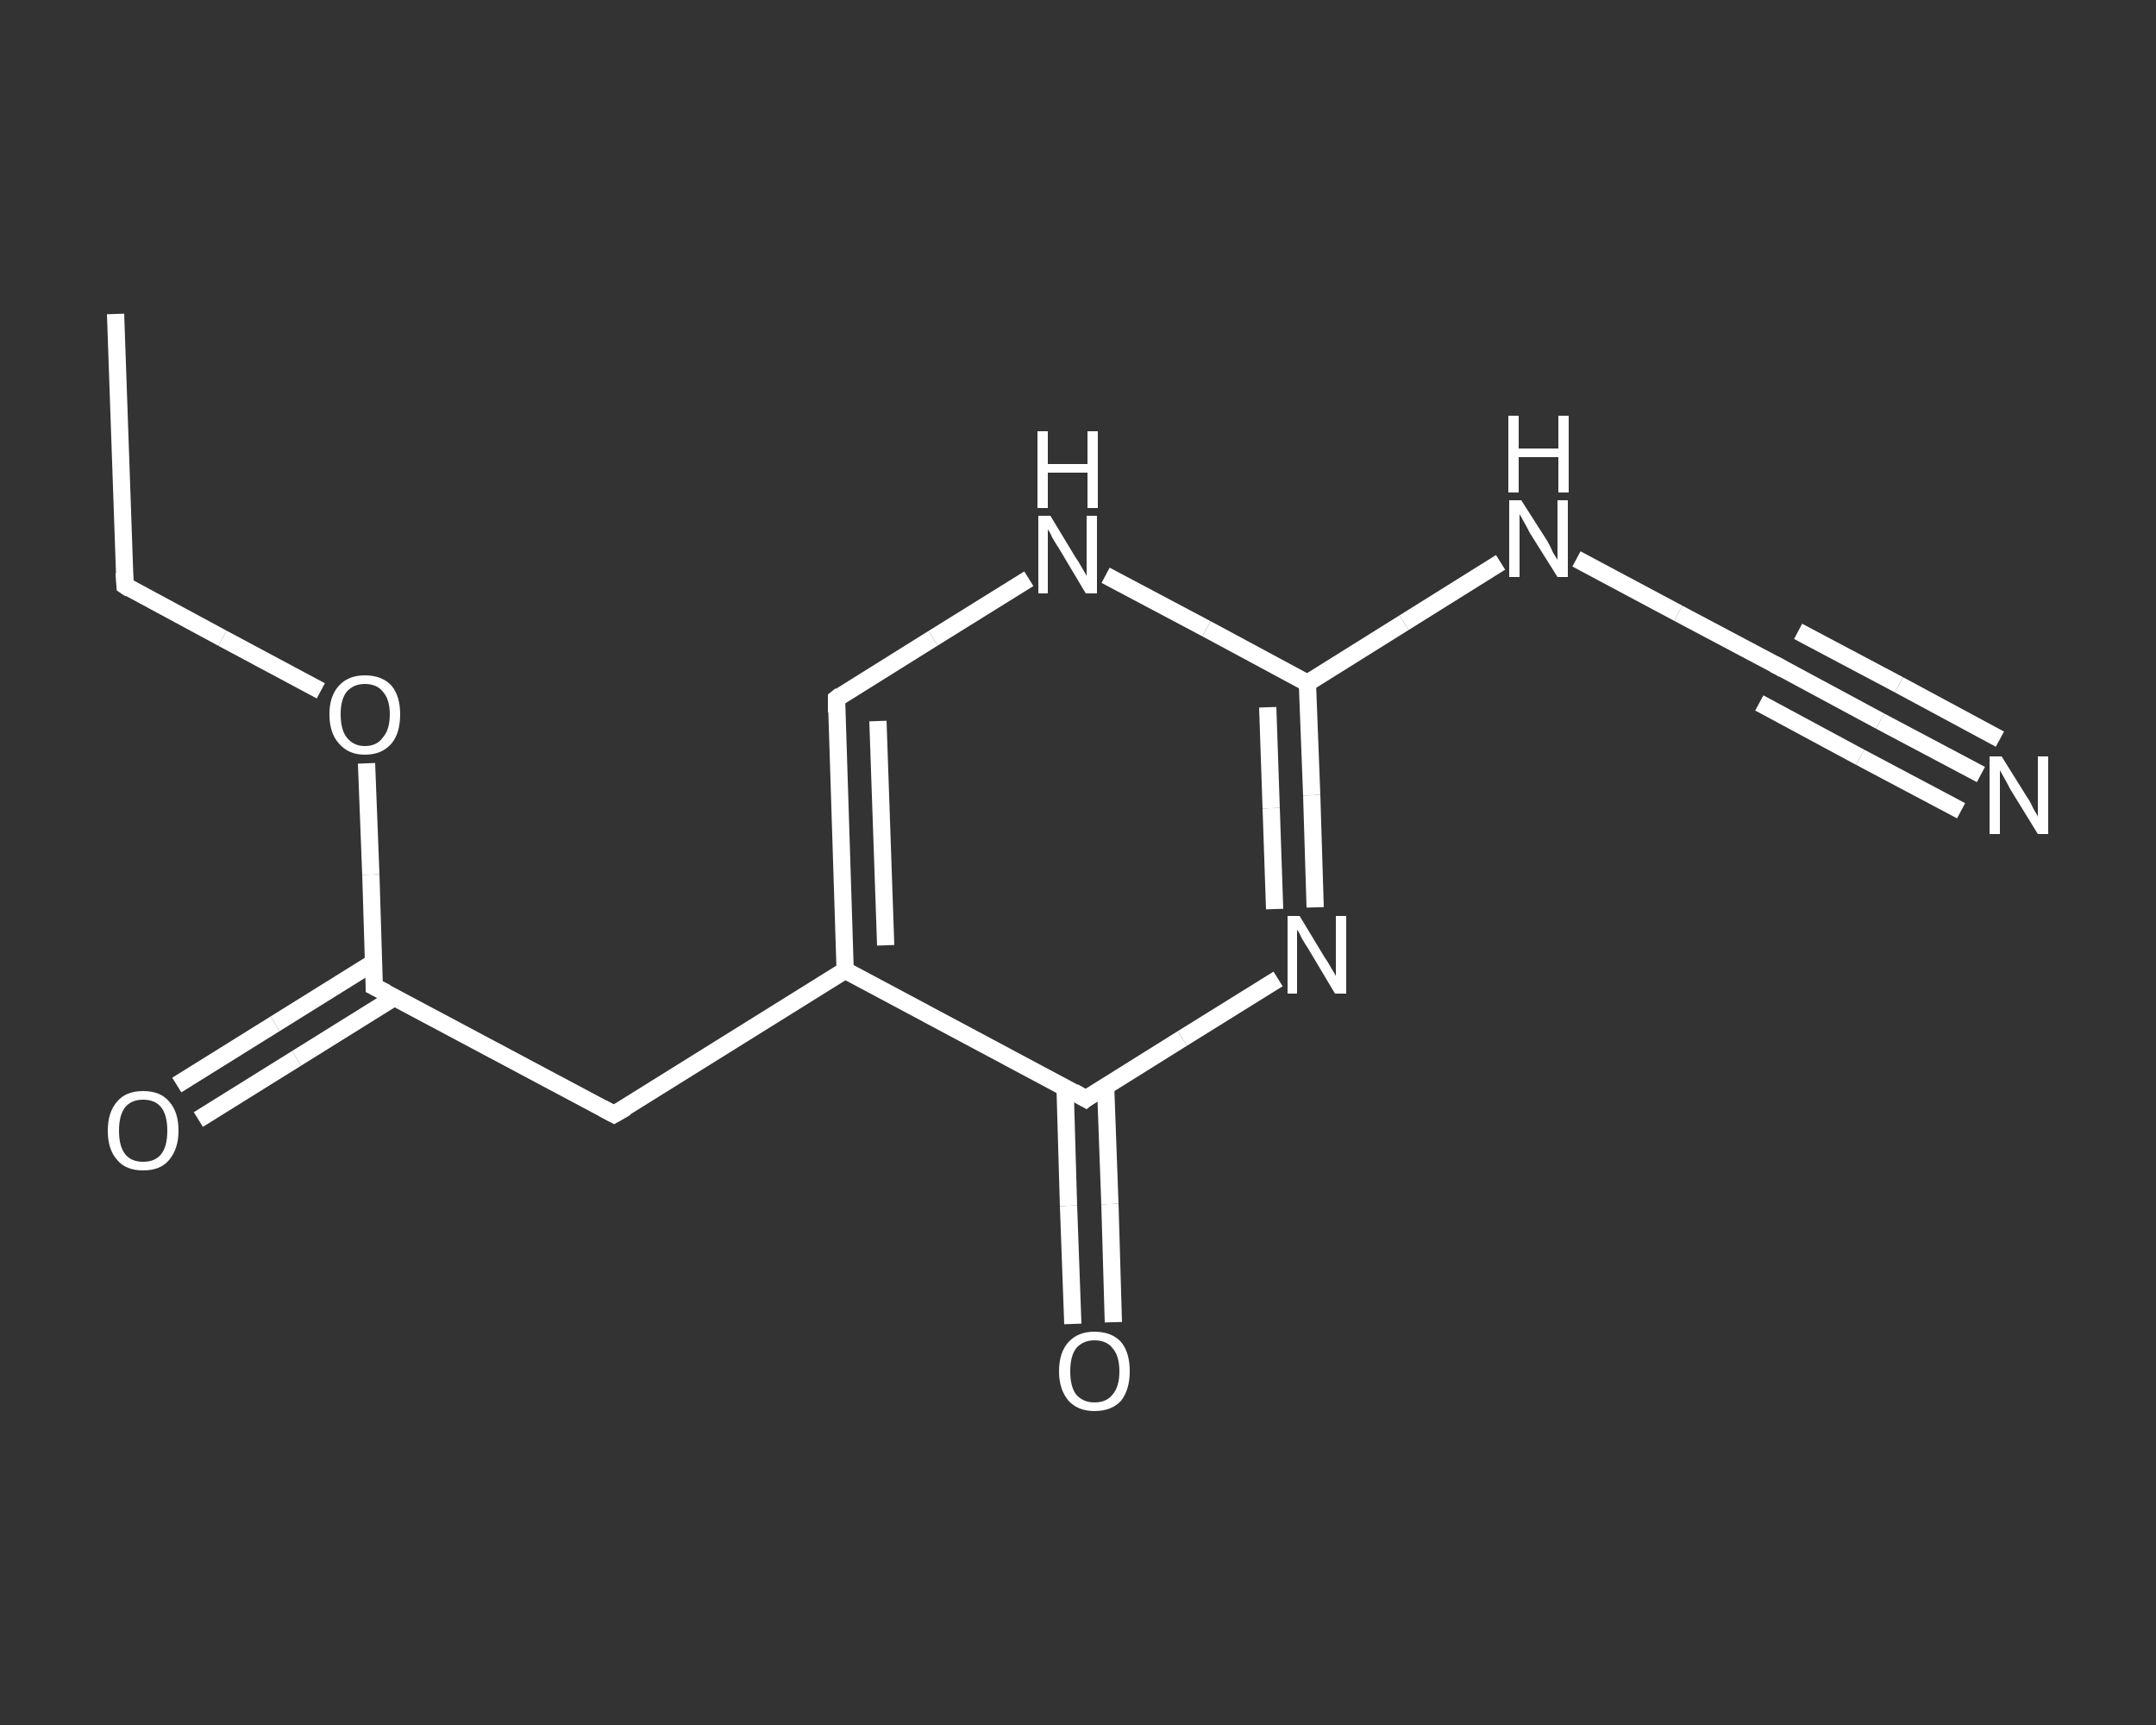 <?xml version='1.0' encoding='iso-8859-1'?>
<svg version='1.1' baseProfile='full'
              xmlns='http://www.w3.org/2000/svg'
                      xmlns:rdkit='http://www.rdkit.org/xml'
                      xmlns:xlink='http://www.w3.org/1999/xlink'
                  xml:space='preserve'
width='250px' height='200px' viewBox='0 0 250 200'>
<rect x="0" y="0" width="250" height="200" fill="#333333" stroke="none"/>
<!-- END OF HEADER -->
<rect style='opacity:1.0;fill:transparent;stroke:none' width='250.0' height='200.0' x='0.0' y='0.0'> </rect>
<path class='bond-0 atom-0 atom-1' d='M 13.4,36.4 L 14.5,67.9' style='fill:none;fill-rule:evenodd;stroke:#FFFFFF;stroke-width:2.0px;stroke-linecap:butt;stroke-linejoin:miter;stroke-opacity:1' />
<path class='bond-1 atom-1 atom-2' d='M 14.5,67.9 L 25.8,74.0' style='fill:none;fill-rule:evenodd;stroke:#FFFFFF;stroke-width:2.0px;stroke-linecap:butt;stroke-linejoin:miter;stroke-opacity:1' />
<path class='bond-1 atom-1 atom-2' d='M 25.8,74.0 L 37.2,80.1' style='fill:none;fill-rule:evenodd;stroke:#FFFFFF;stroke-width:2.0px;stroke-linecap:butt;stroke-linejoin:miter;stroke-opacity:1' />
<path class='bond-2 atom-2 atom-3' d='M 42.5,88.5 L 43.0,101.4' style='fill:none;fill-rule:evenodd;stroke:#FFFFFF;stroke-width:2.0px;stroke-linecap:butt;stroke-linejoin:miter;stroke-opacity:1' />
<path class='bond-2 atom-2 atom-3' d='M 43.0,101.4 L 43.4,114.4' style='fill:none;fill-rule:evenodd;stroke:#FFFFFF;stroke-width:2.0px;stroke-linecap:butt;stroke-linejoin:miter;stroke-opacity:1' />
<path class='bond-3 atom-3 atom-4' d='M 43.3,111.6 L 31.9,118.7' style='fill:none;fill-rule:evenodd;stroke:#FFFFFF;stroke-width:2.0px;stroke-linecap:butt;stroke-linejoin:miter;stroke-opacity:1' />
<path class='bond-3 atom-3 atom-4' d='M 31.9,118.7 L 20.5,125.8' style='fill:none;fill-rule:evenodd;stroke:#FFFFFF;stroke-width:2.0px;stroke-linecap:butt;stroke-linejoin:miter;stroke-opacity:1' />
<path class='bond-3 atom-3 atom-4' d='M 45.8,115.6 L 34.4,122.7' style='fill:none;fill-rule:evenodd;stroke:#FFFFFF;stroke-width:2.0px;stroke-linecap:butt;stroke-linejoin:miter;stroke-opacity:1' />
<path class='bond-3 atom-3 atom-4' d='M 34.4,122.7 L 23.0,129.8' style='fill:none;fill-rule:evenodd;stroke:#FFFFFF;stroke-width:2.0px;stroke-linecap:butt;stroke-linejoin:miter;stroke-opacity:1' />
<path class='bond-4 atom-3 atom-5' d='M 43.4,114.4 L 71.2,129.2' style='fill:none;fill-rule:evenodd;stroke:#FFFFFF;stroke-width:2.0px;stroke-linecap:butt;stroke-linejoin:miter;stroke-opacity:1' />
<path class='bond-5 atom-5 atom-6' d='M 71.2,129.2 L 98.0,112.5' style='fill:none;fill-rule:evenodd;stroke:#FFFFFF;stroke-width:2.0px;stroke-linecap:butt;stroke-linejoin:miter;stroke-opacity:1' />
<path class='bond-6 atom-6 atom-7' d='M 98.0,112.5 L 97.0,81.0' style='fill:none;fill-rule:evenodd;stroke:#FFFFFF;stroke-width:2.0px;stroke-linecap:butt;stroke-linejoin:miter;stroke-opacity:1' />
<path class='bond-6 atom-6 atom-7' d='M 102.7,109.6 L 101.8,83.6' style='fill:none;fill-rule:evenodd;stroke:#FFFFFF;stroke-width:2.0px;stroke-linecap:butt;stroke-linejoin:miter;stroke-opacity:1' />
<path class='bond-7 atom-7 atom-8' d='M 97.0,81.0 L 108.2,74.0' style='fill:none;fill-rule:evenodd;stroke:#FFFFFF;stroke-width:2.0px;stroke-linecap:butt;stroke-linejoin:miter;stroke-opacity:1' />
<path class='bond-7 atom-7 atom-8' d='M 108.2,74.0 L 119.3,67.1' style='fill:none;fill-rule:evenodd;stroke:#FFFFFF;stroke-width:2.0px;stroke-linecap:butt;stroke-linejoin:miter;stroke-opacity:1' />
<path class='bond-8 atom-8 atom-9' d='M 128.2,66.7 L 139.9,72.9' style='fill:none;fill-rule:evenodd;stroke:#FFFFFF;stroke-width:2.0px;stroke-linecap:butt;stroke-linejoin:miter;stroke-opacity:1' />
<path class='bond-8 atom-8 atom-9' d='M 139.9,72.9 L 151.6,79.2' style='fill:none;fill-rule:evenodd;stroke:#FFFFFF;stroke-width:2.0px;stroke-linecap:butt;stroke-linejoin:miter;stroke-opacity:1' />
<path class='bond-9 atom-9 atom-10' d='M 151.6,79.2 L 162.8,72.2' style='fill:none;fill-rule:evenodd;stroke:#FFFFFF;stroke-width:2.0px;stroke-linecap:butt;stroke-linejoin:miter;stroke-opacity:1' />
<path class='bond-9 atom-9 atom-10' d='M 162.8,72.2 L 174.0,65.2' style='fill:none;fill-rule:evenodd;stroke:#FFFFFF;stroke-width:2.0px;stroke-linecap:butt;stroke-linejoin:miter;stroke-opacity:1' />
<path class='bond-10 atom-10 atom-11' d='M 182.8,64.8 L 194.6,71.1' style='fill:none;fill-rule:evenodd;stroke:#FFFFFF;stroke-width:2.0px;stroke-linecap:butt;stroke-linejoin:miter;stroke-opacity:1' />
<path class='bond-10 atom-10 atom-11' d='M 194.6,71.1 L 206.3,77.3' style='fill:none;fill-rule:evenodd;stroke:#FFFFFF;stroke-width:2.0px;stroke-linecap:butt;stroke-linejoin:miter;stroke-opacity:1' />
<path class='bond-11 atom-11 atom-12' d='M 206.3,77.3 L 218.0,83.6' style='fill:none;fill-rule:evenodd;stroke:#FFFFFF;stroke-width:2.0px;stroke-linecap:butt;stroke-linejoin:miter;stroke-opacity:1' />
<path class='bond-11 atom-11 atom-12' d='M 218.0,83.6 L 229.7,89.8' style='fill:none;fill-rule:evenodd;stroke:#FFFFFF;stroke-width:2.0px;stroke-linecap:butt;stroke-linejoin:miter;stroke-opacity:1' />
<path class='bond-11 atom-11 atom-12' d='M 208.5,73.2 L 220.2,79.4' style='fill:none;fill-rule:evenodd;stroke:#FFFFFF;stroke-width:2.0px;stroke-linecap:butt;stroke-linejoin:miter;stroke-opacity:1' />
<path class='bond-11 atom-11 atom-12' d='M 220.2,79.4 L 231.9,85.7' style='fill:none;fill-rule:evenodd;stroke:#FFFFFF;stroke-width:2.0px;stroke-linecap:butt;stroke-linejoin:miter;stroke-opacity:1' />
<path class='bond-11 atom-11 atom-12' d='M 204.0,81.5 L 215.7,87.8' style='fill:none;fill-rule:evenodd;stroke:#FFFFFF;stroke-width:2.0px;stroke-linecap:butt;stroke-linejoin:miter;stroke-opacity:1' />
<path class='bond-11 atom-11 atom-12' d='M 215.7,87.8 L 227.4,94.0' style='fill:none;fill-rule:evenodd;stroke:#FFFFFF;stroke-width:2.0px;stroke-linecap:butt;stroke-linejoin:miter;stroke-opacity:1' />
<path class='bond-12 atom-9 atom-13' d='M 151.6,79.2 L 152.1,92.2' style='fill:none;fill-rule:evenodd;stroke:#FFFFFF;stroke-width:2.0px;stroke-linecap:butt;stroke-linejoin:miter;stroke-opacity:1' />
<path class='bond-12 atom-9 atom-13' d='M 152.1,92.2 L 152.5,105.2' style='fill:none;fill-rule:evenodd;stroke:#FFFFFF;stroke-width:2.0px;stroke-linecap:butt;stroke-linejoin:miter;stroke-opacity:1' />
<path class='bond-12 atom-9 atom-13' d='M 147.0,82.0 L 147.4,93.7' style='fill:none;fill-rule:evenodd;stroke:#FFFFFF;stroke-width:2.0px;stroke-linecap:butt;stroke-linejoin:miter;stroke-opacity:1' />
<path class='bond-12 atom-9 atom-13' d='M 147.4,93.7 L 147.8,105.4' style='fill:none;fill-rule:evenodd;stroke:#FFFFFF;stroke-width:2.0px;stroke-linecap:butt;stroke-linejoin:miter;stroke-opacity:1' />
<path class='bond-13 atom-13 atom-14' d='M 148.2,113.5 L 137.1,120.4' style='fill:none;fill-rule:evenodd;stroke:#FFFFFF;stroke-width:2.0px;stroke-linecap:butt;stroke-linejoin:miter;stroke-opacity:1' />
<path class='bond-13 atom-13 atom-14' d='M 137.1,120.4 L 125.9,127.4' style='fill:none;fill-rule:evenodd;stroke:#FFFFFF;stroke-width:2.0px;stroke-linecap:butt;stroke-linejoin:miter;stroke-opacity:1' />
<path class='bond-14 atom-14 atom-15' d='M 123.5,126.1 L 123.9,139.8' style='fill:none;fill-rule:evenodd;stroke:#FFFFFF;stroke-width:2.0px;stroke-linecap:butt;stroke-linejoin:miter;stroke-opacity:1' />
<path class='bond-14 atom-14 atom-15' d='M 123.9,139.8 L 124.4,153.5' style='fill:none;fill-rule:evenodd;stroke:#FFFFFF;stroke-width:2.0px;stroke-linecap:butt;stroke-linejoin:miter;stroke-opacity:1' />
<path class='bond-14 atom-14 atom-15' d='M 128.2,125.9 L 128.7,139.6' style='fill:none;fill-rule:evenodd;stroke:#FFFFFF;stroke-width:2.0px;stroke-linecap:butt;stroke-linejoin:miter;stroke-opacity:1' />
<path class='bond-14 atom-14 atom-15' d='M 128.7,139.6 L 129.1,153.3' style='fill:none;fill-rule:evenodd;stroke:#FFFFFF;stroke-width:2.0px;stroke-linecap:butt;stroke-linejoin:miter;stroke-opacity:1' />
<path class='bond-15 atom-14 atom-6' d='M 125.9,127.4 L 98.0,112.5' style='fill:none;fill-rule:evenodd;stroke:#FFFFFF;stroke-width:2.0px;stroke-linecap:butt;stroke-linejoin:miter;stroke-opacity:1' />
<path d='M 14.4,66.4 L 14.5,67.9 L 15.1,68.3' style='fill:none;stroke:#FFFFFF;stroke-width:2.0px;stroke-linecap:butt;stroke-linejoin:miter;stroke-opacity:1;' />
<path d='M 43.4,113.7 L 43.4,114.4 L 44.8,115.1' style='fill:none;stroke:#FFFFFF;stroke-width:2.0px;stroke-linecap:butt;stroke-linejoin:miter;stroke-opacity:1;' />
<path d='M 69.9,128.5 L 71.2,129.2 L 72.6,128.4' style='fill:none;stroke:#FFFFFF;stroke-width:2.0px;stroke-linecap:butt;stroke-linejoin:miter;stroke-opacity:1;' />
<path d='M 97.0,82.6 L 97.0,81.0 L 97.5,80.6' style='fill:none;stroke:#FFFFFF;stroke-width:2.0px;stroke-linecap:butt;stroke-linejoin:miter;stroke-opacity:1;' />
<path d='M 205.7,77.0 L 206.3,77.3 L 206.8,77.6' style='fill:none;stroke:#FFFFFF;stroke-width:2.0px;stroke-linecap:butt;stroke-linejoin:miter;stroke-opacity:1;' />
<path d='M 126.4,127.0 L 125.9,127.4 L 124.5,126.6' style='fill:none;stroke:#FFFFFF;stroke-width:2.0px;stroke-linecap:butt;stroke-linejoin:miter;stroke-opacity:1;' />
<path class='atom-2' d='M 38.2 82.8
Q 38.2 80.7, 39.3 79.5
Q 40.4 78.3, 42.3 78.3
Q 44.3 78.3, 45.4 79.5
Q 46.4 80.7, 46.4 82.8
Q 46.4 85.0, 45.4 86.2
Q 44.3 87.5, 42.3 87.5
Q 40.4 87.5, 39.3 86.2
Q 38.2 85.0, 38.2 82.8
M 42.3 86.5
Q 43.7 86.5, 44.4 85.5
Q 45.2 84.6, 45.2 82.8
Q 45.2 81.1, 44.4 80.2
Q 43.7 79.3, 42.3 79.3
Q 41.0 79.3, 40.2 80.2
Q 39.5 81.1, 39.5 82.8
Q 39.5 84.6, 40.2 85.5
Q 41.0 86.5, 42.3 86.5
' fill='#FFFFFF'/>
<path class='atom-4' d='M 12.5 131.1
Q 12.5 128.9, 13.6 127.7
Q 14.6 126.5, 16.6 126.5
Q 18.6 126.5, 19.6 127.7
Q 20.7 128.9, 20.7 131.1
Q 20.7 133.2, 19.6 134.5
Q 18.6 135.7, 16.6 135.7
Q 14.6 135.7, 13.6 134.5
Q 12.5 133.3, 12.5 131.1
M 16.6 134.7
Q 18.0 134.7, 18.7 133.8
Q 19.4 132.9, 19.4 131.1
Q 19.4 129.3, 18.7 128.4
Q 18.0 127.5, 16.6 127.5
Q 15.2 127.5, 14.5 128.4
Q 13.8 129.3, 13.8 131.1
Q 13.8 132.9, 14.5 133.8
Q 15.2 134.7, 16.6 134.7
' fill='#FFFFFF'/>
<path class='atom-8' d='M 121.8 59.8
L 124.7 64.6
Q 125.0 65.0, 125.5 65.9
Q 126.0 66.7, 126.0 66.8
L 126.0 59.8
L 127.2 59.8
L 127.2 68.8
L 125.9 68.8
L 122.8 63.6
Q 122.4 63.0, 122.0 62.3
Q 121.7 61.6, 121.5 61.4
L 121.5 68.8
L 120.4 68.8
L 120.4 59.8
L 121.8 59.8
' fill='#FFFFFF'/>
<path class='atom-8' d='M 120.3 50.0
L 121.5 50.0
L 121.5 53.8
L 126.1 53.8
L 126.1 50.0
L 127.3 50.0
L 127.3 58.9
L 126.1 58.9
L 126.1 54.8
L 121.5 54.8
L 121.5 58.9
L 120.3 58.9
L 120.3 50.0
' fill='#FFFFFF'/>
<path class='atom-10' d='M 176.4 58.0
L 179.4 62.7
Q 179.7 63.2, 180.1 64.1
Q 180.6 64.9, 180.6 64.9
L 180.6 58.0
L 181.8 58.0
L 181.8 66.9
L 180.6 66.9
L 177.4 61.8
Q 177.1 61.2, 176.7 60.5
Q 176.3 59.8, 176.2 59.6
L 176.2 66.9
L 175.0 66.9
L 175.0 58.0
L 176.4 58.0
' fill='#FFFFFF'/>
<path class='atom-10' d='M 174.9 48.2
L 176.1 48.2
L 176.1 52.0
L 180.7 52.0
L 180.7 48.2
L 181.9 48.2
L 181.9 57.1
L 180.7 57.1
L 180.7 53.0
L 176.1 53.0
L 176.1 57.1
L 174.9 57.1
L 174.9 48.2
' fill='#FFFFFF'/>
<path class='atom-12' d='M 232.1 87.7
L 235.1 92.5
Q 235.4 92.9, 235.8 93.8
Q 236.3 94.6, 236.3 94.7
L 236.3 87.7
L 237.5 87.7
L 237.5 96.7
L 236.3 96.7
L 233.1 91.5
Q 232.8 90.9, 232.4 90.2
Q 232.0 89.5, 231.9 89.3
L 231.9 96.7
L 230.7 96.7
L 230.7 87.7
L 232.1 87.7
' fill='#FFFFFF'/>
<path class='atom-13' d='M 150.7 106.2
L 153.6 111.0
Q 153.9 111.4, 154.4 112.3
Q 154.9 113.1, 154.9 113.2
L 154.9 106.2
L 156.1 106.2
L 156.1 115.2
L 154.8 115.2
L 151.7 110.0
Q 151.3 109.4, 150.9 108.7
Q 150.6 108.0, 150.4 107.8
L 150.4 115.2
L 149.3 115.2
L 149.3 106.2
L 150.7 106.2
' fill='#FFFFFF'/>
<path class='atom-15' d='M 122.8 159.0
Q 122.8 156.8, 123.9 155.6
Q 125.0 154.4, 126.9 154.4
Q 128.9 154.4, 130.0 155.6
Q 131.0 156.8, 131.0 159.0
Q 131.0 161.1, 130.0 162.4
Q 128.9 163.6, 126.9 163.6
Q 125.0 163.6, 123.9 162.4
Q 122.8 161.1, 122.8 159.0
M 126.9 162.6
Q 128.3 162.6, 129.0 161.7
Q 129.8 160.8, 129.8 159.0
Q 129.8 157.2, 129.0 156.3
Q 128.3 155.4, 126.9 155.4
Q 125.6 155.4, 124.8 156.3
Q 124.1 157.2, 124.1 159.0
Q 124.1 160.8, 124.8 161.7
Q 125.6 162.6, 126.9 162.6
' fill='#FFFFFF'/>
</svg>
